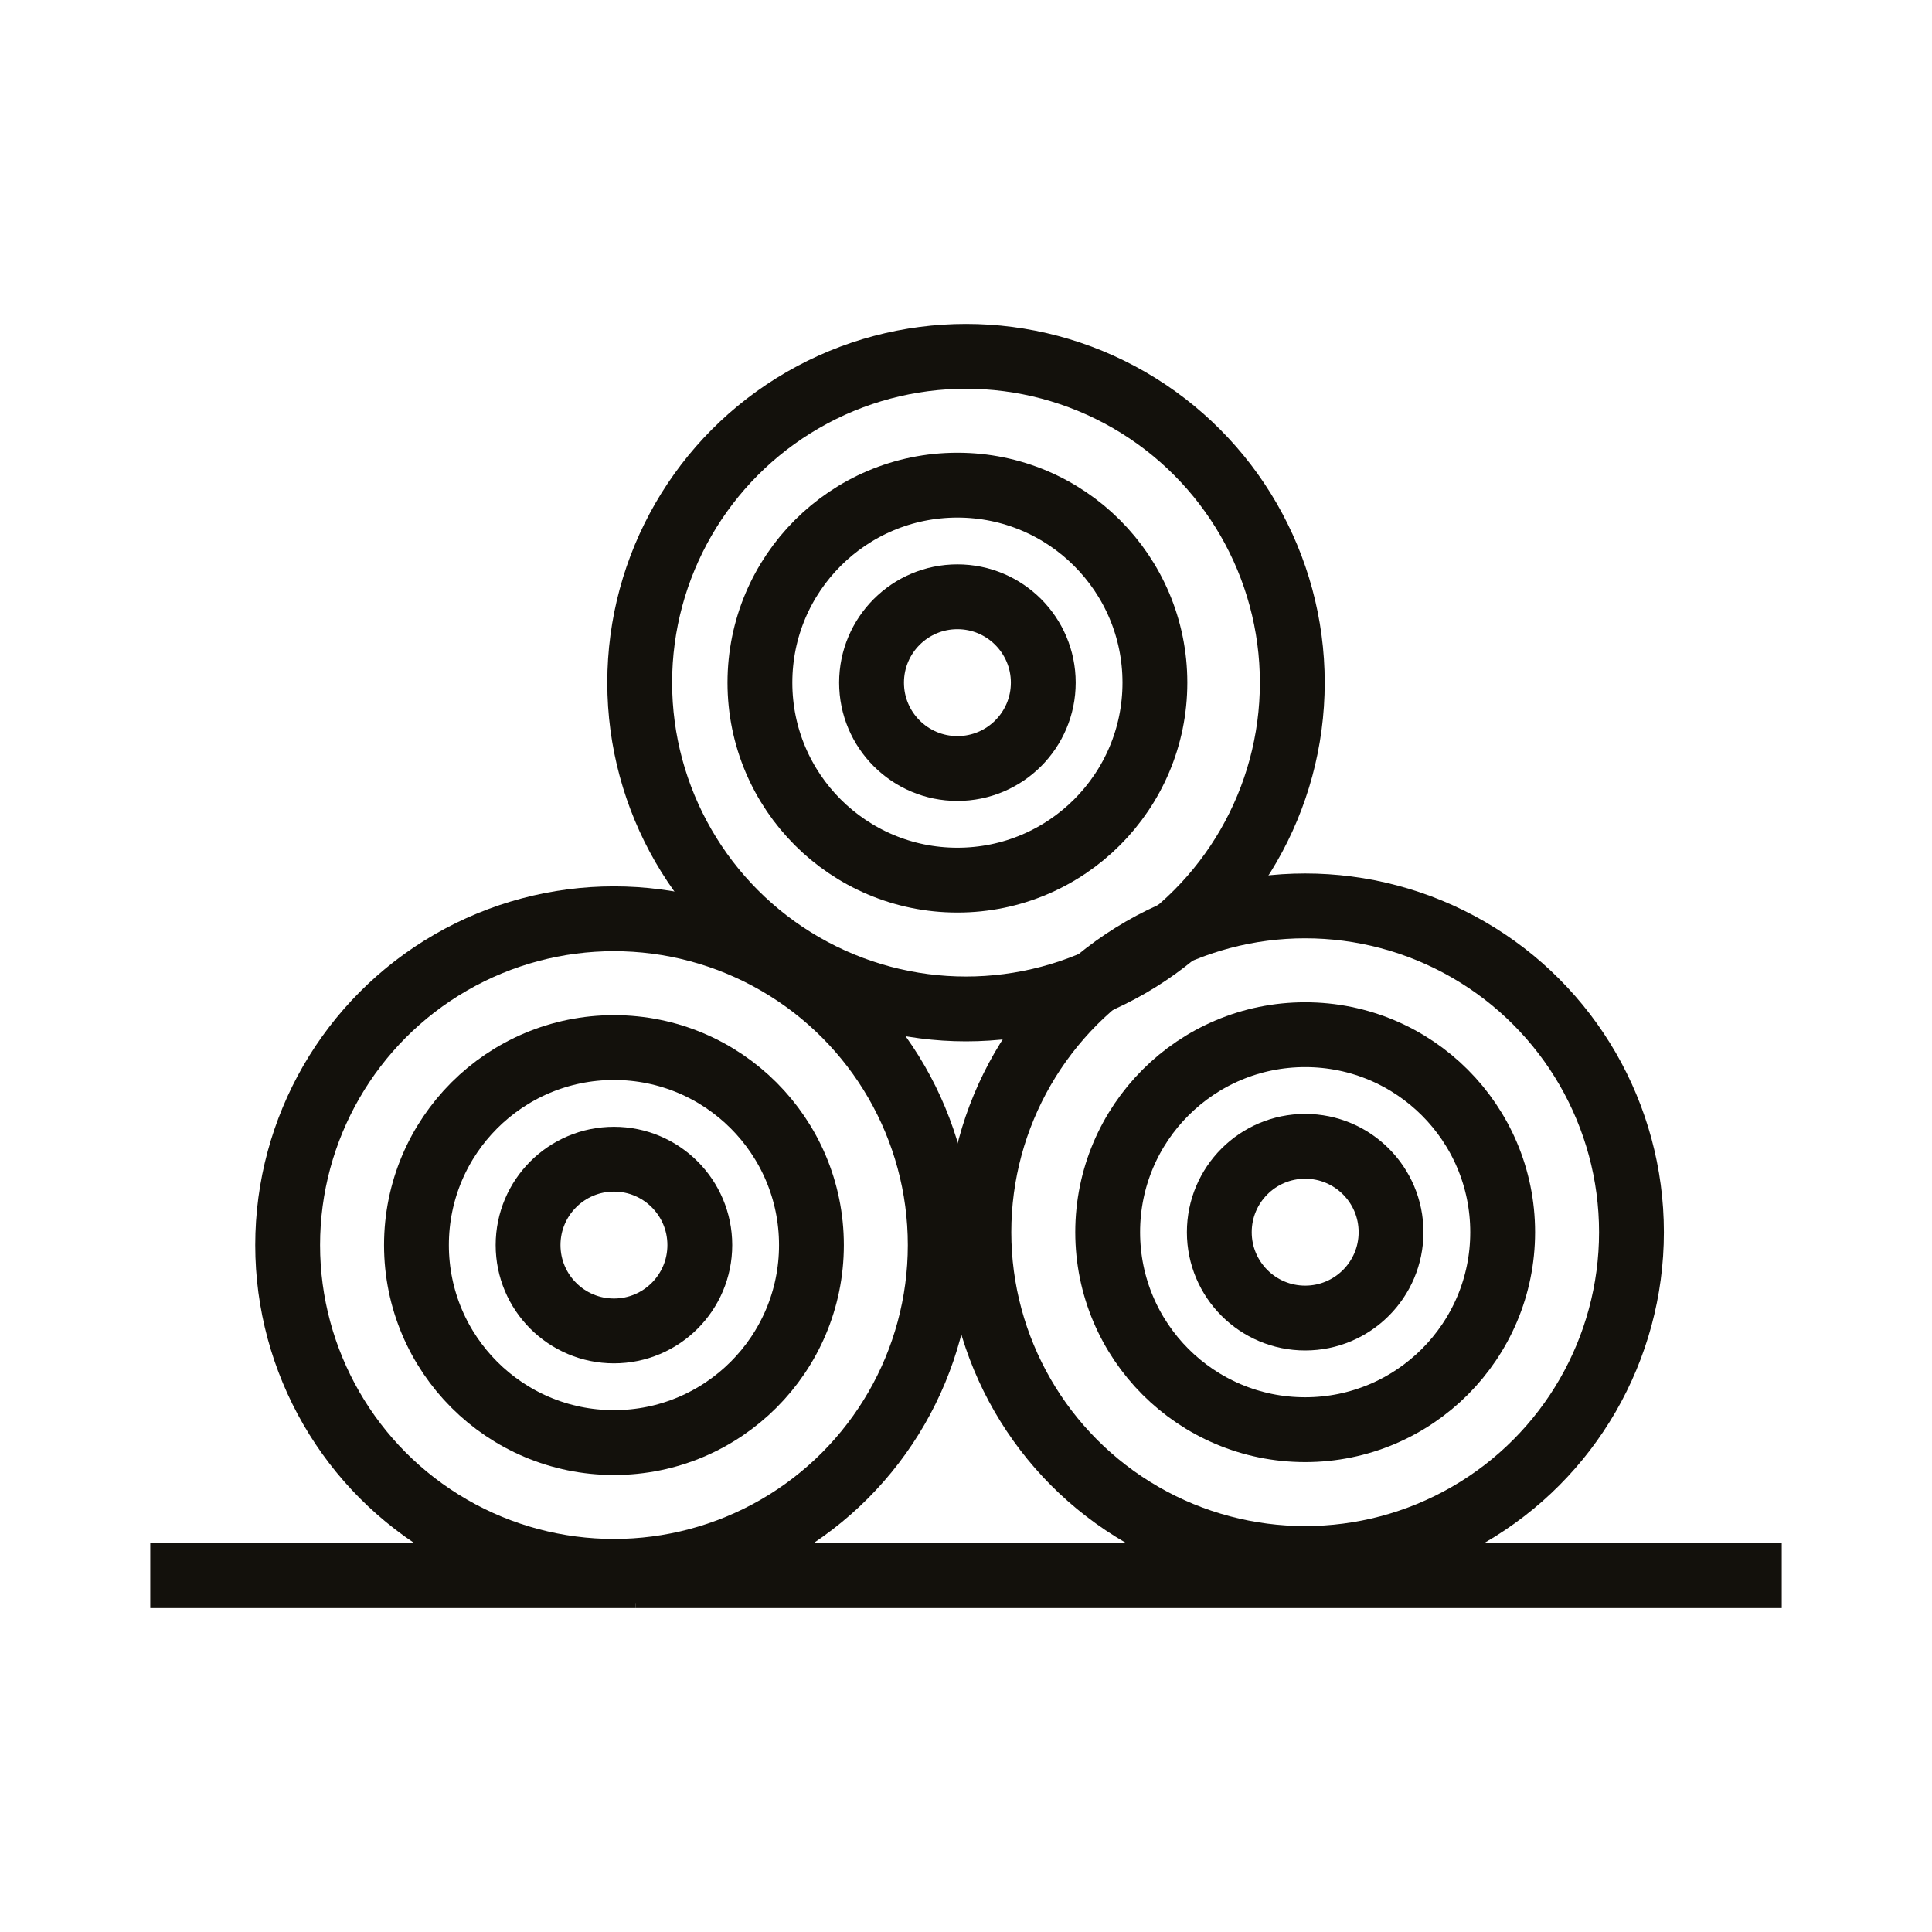 <?xml version="1.0" encoding="utf-8"?>
<!-- Generator: Adobe Illustrator 23.0.3, SVG Export Plug-In . SVG Version: 6.00 Build 0)  -->
<svg version="1.0" id="Layer_1" xmlns="http://www.w3.org/2000/svg" xmlns:xlink="http://www.w3.org/1999/xlink" x="0px" y="0px"
	 viewBox="0 0 45 45" style="enable-background:new 0 0 45 45;" xml:space="preserve">
<style type="text/css">
	.st0{fill:none;stroke:#13110C;stroke-width:1.51;stroke-miterlimit:10;}
</style>
<title>rickyard</title>
<g id="Rickyard_Icon">
	<g>
		<line class="st0" x1="14.8" y1="36.7" x2="30.3" y2="36.7"/>
		<line class="st0" x1="14.8" y1="36.7" x2="3.5" y2="36.7"/>
		<line class="st0" x1="41.5" y1="36.7" x2="30.3" y2="36.7"/>
	</g>
	<circle class="st0" cx="14.3" cy="29" r="7.6"/>
	<circle class="st0" cx="14.3" cy="29" r="4.6"/>
	<circle class="st0" cx="14.3" cy="29" r="2"/>
	<circle class="st0" cx="22.3" cy="15.9" r="4.6"/>
	<circle class="st0" cx="22.3" cy="15.9" r="2"/>
	<circle class="st0" cx="30.4" cy="28.7" r="4.6"/>
	<circle class="st0" cx="30.4" cy="28.7" r="2"/>
	<circle class="st0" cx="22.5" cy="15.9" r="7.6"/>
	<circle class="st0" cx="30.4" cy="28.7" r="7.6"/>
</g>
</svg>
